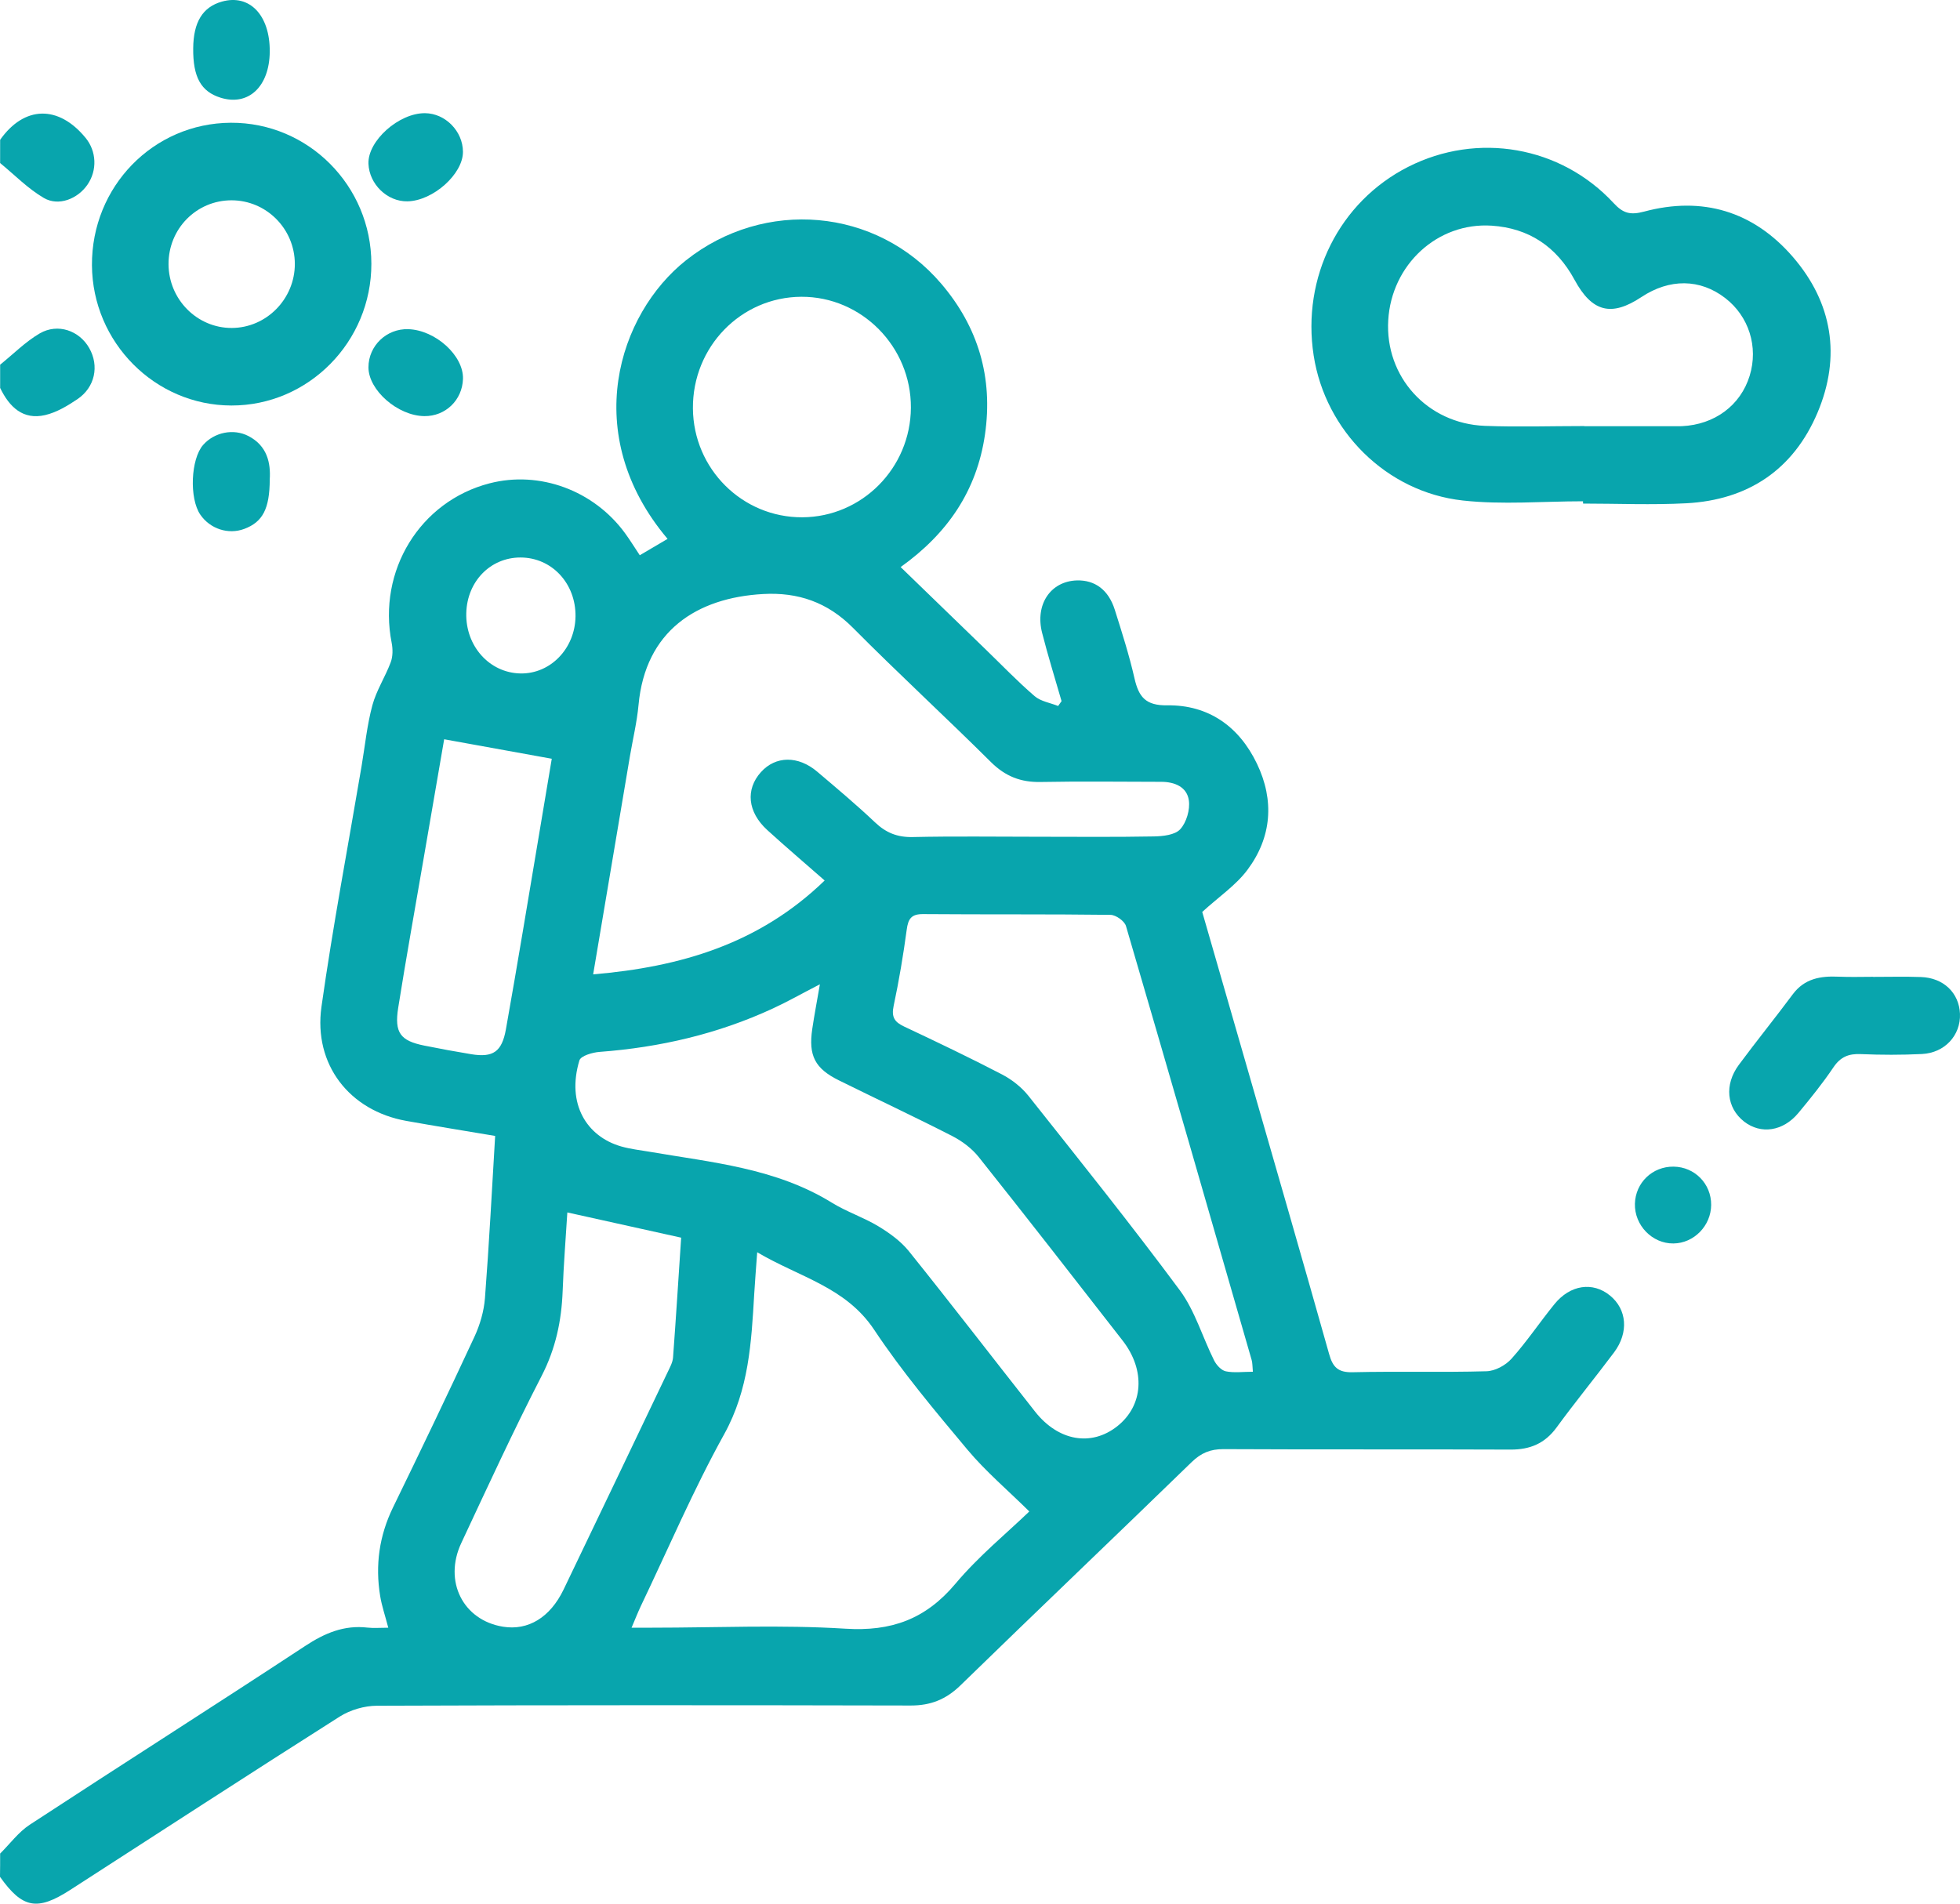 <svg width="70" height="68" viewBox="0 0 70 68" fill="none" xmlns="http://www.w3.org/2000/svg">
<path d="M0.005 66.21C0.356 65.863 0.66 65.443 1.064 65.179C4.333 63.039 7.631 60.944 10.896 58.797C11.596 58.336 12.288 58.042 13.125 58.139C13.343 58.164 13.567 58.143 13.867 58.143C13.754 57.706 13.634 57.362 13.577 57.009C13.397 55.909 13.544 54.858 14.036 53.847C15.022 51.822 15.997 49.791 16.945 47.748C17.143 47.321 17.284 46.836 17.32 46.369C17.469 44.438 17.568 42.504 17.684 40.576C16.597 40.393 15.549 40.225 14.505 40.038C12.485 39.676 11.19 38.029 11.481 35.961C11.887 33.086 12.429 30.233 12.913 27.37C13.036 26.643 13.108 25.902 13.299 25.193C13.443 24.661 13.759 24.179 13.954 23.658C14.032 23.45 14.032 23.185 13.988 22.961C13.48 20.389 14.997 17.908 17.484 17.265C19.27 16.803 21.207 17.515 22.327 19.052C22.501 19.291 22.656 19.543 22.849 19.834C23.187 19.635 23.511 19.445 23.842 19.249C20.685 15.509 22.086 11.21 24.502 9.297C27.299 7.082 31.293 7.413 33.614 10.132C34.934 11.678 35.474 13.482 35.177 15.527C34.884 17.537 33.836 19.062 32.166 20.256C33.212 21.269 34.21 22.237 35.21 23.205C35.786 23.763 36.344 24.344 36.95 24.866C37.17 25.055 37.508 25.105 37.79 25.218C37.831 25.16 37.872 25.103 37.913 25.045C37.679 24.232 37.426 23.423 37.218 22.605C36.959 21.589 37.524 20.761 38.46 20.733C39.103 20.715 39.588 21.068 39.813 21.778C40.07 22.59 40.329 23.404 40.518 24.232C40.67 24.898 40.918 25.206 41.687 25.195C43.156 25.175 44.251 25.945 44.891 27.28C45.52 28.59 45.42 29.906 44.554 31.068C44.142 31.622 43.537 32.027 42.937 32.575C43.455 34.371 44.009 36.291 44.561 38.209C45.534 41.594 46.514 44.976 47.468 48.365C47.6 48.84 47.791 49.029 48.306 49.017C49.9 48.98 51.496 49.027 53.09 48.982C53.397 48.974 53.772 48.77 53.983 48.534C54.532 47.92 54.994 47.227 55.514 46.587C56.078 45.89 56.884 45.776 57.497 46.275C58.105 46.768 58.178 47.596 57.644 48.31C56.97 49.21 56.256 50.081 55.592 50.99C55.172 51.565 54.64 51.783 53.949 51.78C50.531 51.765 47.114 51.782 43.697 51.764C43.227 51.761 42.895 51.901 42.558 52.228C39.812 54.896 37.041 57.536 34.298 60.206C33.784 60.706 33.235 60.923 32.527 60.922C26.17 60.908 19.814 60.905 13.458 60.93C13.013 60.932 12.51 61.079 12.133 61.317C8.912 63.361 5.713 65.442 2.506 67.51C1.329 68.27 0.801 68.17 0 67.041C0.005 66.763 0.005 66.486 0.005 66.21ZM21.184 34.805C24.305 34.54 27.114 33.716 29.452 31.452C28.733 30.821 28.058 30.247 27.402 29.649C26.698 29.007 26.62 28.198 27.176 27.581C27.7 26.998 28.503 26.984 29.189 27.567C29.887 28.159 30.59 28.749 31.254 29.378C31.646 29.75 32.051 29.911 32.595 29.9C34.074 29.867 35.556 29.889 37.037 29.889C38.425 29.889 39.816 29.904 41.205 29.878C41.53 29.872 41.961 29.828 42.151 29.621C42.373 29.38 42.507 28.922 42.459 28.59C42.389 28.104 41.947 27.927 41.469 27.927C40.033 27.926 38.598 27.905 37.164 27.933C36.459 27.947 35.906 27.733 35.393 27.224C33.767 25.608 32.08 24.056 30.465 22.428C29.555 21.512 28.503 21.149 27.254 21.219C24.881 21.351 23.049 22.537 22.805 25.179C22.748 25.797 22.6 26.406 22.496 27.019C22.064 29.581 21.633 32.143 21.184 34.805ZM27.043 44.731C27 45.323 26.963 45.776 26.936 46.23C26.835 47.952 26.746 49.637 25.864 51.23C24.764 53.215 23.869 55.316 22.887 57.369C22.782 57.591 22.693 57.82 22.556 58.142C22.857 58.142 23.076 58.142 23.294 58.142C25.594 58.142 27.901 58.034 30.193 58.178C31.829 58.281 33.055 57.842 34.12 56.575C34.951 55.585 35.967 54.756 36.761 53.99C35.988 53.226 35.206 52.564 34.556 51.789C33.394 50.4 32.221 49.005 31.219 47.498C30.201 45.969 28.551 45.625 27.043 44.731ZM29.282 35.159C28.653 35.483 28.14 35.775 27.606 36.022C25.64 36.933 23.568 37.413 21.416 37.574C21.16 37.593 20.743 37.714 20.693 37.879C20.226 39.426 20.949 40.599 22.19 40.953C22.518 41.046 22.86 41.084 23.196 41.141C25.429 41.525 27.711 41.724 29.716 42.965C30.238 43.286 30.835 43.482 31.361 43.798C31.761 44.04 32.166 44.33 32.457 44.69C33.98 46.585 35.462 48.515 36.967 50.424C37.797 51.477 38.973 51.679 39.899 50.949C40.835 50.211 40.921 48.948 40.092 47.884C38.387 45.693 36.683 43.502 34.955 41.331C34.71 41.023 34.362 40.762 34.01 40.581C32.672 39.896 31.309 39.258 29.961 38.591C29.104 38.168 28.869 37.706 29.009 36.756C29.082 36.263 29.177 35.768 29.282 35.159ZM44.746 49C44.727 48.799 44.733 48.684 44.702 48.58C43.214 43.411 41.726 38.241 40.214 33.08C40.162 32.899 39.851 32.68 39.658 32.679C37.428 32.651 35.199 32.67 32.968 32.652C32.549 32.649 32.435 32.817 32.383 33.207C32.26 34.118 32.108 35.029 31.916 35.929C31.831 36.33 31.945 36.507 32.291 36.669C33.466 37.222 34.637 37.782 35.789 38.381C36.141 38.565 36.483 38.834 36.73 39.144C38.554 41.443 40.391 43.735 42.139 46.093C42.679 46.824 42.945 47.762 43.36 48.593C43.442 48.758 43.616 48.949 43.777 48.984C44.072 49.045 44.393 49 44.746 49ZM20.262 43.309C20.206 44.227 20.129 45.169 20.095 46.112C20.055 47.184 19.843 48.181 19.341 49.154C18.332 51.114 17.41 53.12 16.475 55.117C15.833 56.487 16.539 57.877 17.965 58.107C18.859 58.252 19.646 57.781 20.128 56.78C21.373 54.191 22.609 51.6 23.848 49.007C23.926 48.842 24.023 48.669 24.037 48.494C24.143 47.071 24.231 45.648 24.327 44.21C22.972 43.912 21.652 43.618 20.262 43.309ZM28.651 18.478C30.786 18.47 32.521 16.717 32.532 14.562C32.543 12.384 30.772 10.592 28.619 10.601C26.459 10.611 24.728 12.395 24.747 14.594C24.767 16.751 26.51 18.486 28.651 18.478ZM15.863 26.407C15.609 27.878 15.368 29.28 15.127 30.681C14.823 32.453 14.504 34.22 14.222 35.995C14.079 36.892 14.299 37.177 15.152 37.349C15.709 37.462 16.27 37.564 16.831 37.657C17.614 37.786 17.925 37.566 18.068 36.769C18.279 35.59 18.479 34.41 18.679 33.228C19.02 31.211 19.357 29.192 19.706 27.103C18.416 26.869 17.175 26.644 15.863 26.407ZM20.554 22.021C20.569 20.839 19.706 19.914 18.587 19.914C17.515 19.914 16.682 20.768 16.653 21.899C16.623 23.076 17.477 24.032 18.583 24.056C19.657 24.078 20.537 23.168 20.554 22.021Z" fill="#08A5AD"/>
<path d="M0.005 4.994C0.867 3.772 2.089 3.744 3.057 4.925C3.449 5.403 3.477 6.083 3.125 6.595C2.778 7.101 2.097 7.38 1.567 7.072C0.998 6.741 0.522 6.247 0.004 5.824C0.005 5.548 0.005 5.272 0.005 4.994Z" fill="#08A5AD"/>
<path d="M0.005 13.027C0.474 12.65 0.907 12.208 1.42 11.909C2.068 11.535 2.835 11.811 3.188 12.435C3.549 13.072 3.393 13.836 2.764 14.259C2.41 14.498 2.019 14.732 1.612 14.827C0.818 15.01 0.333 14.537 0.005 13.857C0.005 13.581 0.005 13.303 0.005 13.027Z" fill="#08A5AD"/>
<path d="M56.536 17.906C55.103 17.906 53.657 18.035 52.241 17.878C49.502 17.575 47.332 15.379 46.917 12.701C46.483 9.906 47.833 7.207 50.292 5.96C52.763 4.706 55.737 5.213 57.629 7.254C57.967 7.619 58.22 7.691 58.72 7.558C60.797 7.001 62.622 7.544 64.034 9.181C65.445 10.816 65.757 12.732 64.915 14.732C64.049 16.787 62.42 17.86 60.227 17.977C59.001 18.042 57.768 17.988 56.538 17.988C56.536 17.96 56.536 17.933 56.536 17.906ZM56.581 15.219C56.581 15.221 56.581 15.223 56.581 15.225C57.697 15.225 58.813 15.225 59.931 15.225C59.976 15.225 60.023 15.225 60.068 15.223C61.239 15.168 62.163 14.48 62.488 13.423C62.806 12.389 62.461 11.298 61.611 10.644C60.716 9.955 59.628 9.944 58.622 10.611C57.549 11.323 56.859 11.149 56.233 9.994C55.589 8.805 54.599 8.149 53.275 8.061C51.34 7.934 49.697 9.453 49.58 11.438C49.46 13.452 50.967 15.129 53.027 15.212C54.21 15.258 55.396 15.219 56.581 15.219Z" fill="#08A5AD"/>
<path d="M8.242 4.385C11.005 4.37 13.259 6.631 13.263 9.421C13.267 12.209 11.016 14.49 8.264 14.485C5.536 14.481 3.301 12.231 3.284 9.475C3.268 6.666 5.474 4.4 8.242 4.385ZM8.264 7.155C7.014 7.158 6.015 8.172 6.019 9.437C6.024 10.694 7.038 11.719 8.278 11.715C9.516 11.711 10.532 10.678 10.53 9.425C10.525 8.17 9.511 7.153 8.264 7.155Z" fill="#08A5AD"/>
<path d="M66.895 34.895C67.465 34.895 68.035 34.88 68.603 34.9C69.411 34.926 69.97 35.467 69.999 36.216C70.028 36.98 69.458 37.61 68.64 37.65C67.913 37.686 67.182 37.684 66.454 37.653C66.027 37.635 65.735 37.749 65.483 38.121C65.099 38.691 64.666 39.229 64.226 39.758C63.678 40.416 62.885 40.527 62.289 40.063C61.665 39.574 61.575 38.748 62.102 38.036C62.73 37.188 63.395 36.367 64.025 35.52C64.449 34.949 65.025 34.859 65.667 34.888C66.076 34.906 66.487 34.892 66.897 34.892C66.895 34.892 66.895 34.894 66.895 34.895Z" fill="#08A5AD"/>
<path d="M9.634 1.847C9.623 3.095 8.871 3.8 7.878 3.49C7.177 3.271 6.89 2.754 6.9 1.726C6.908 0.787 7.238 0.251 7.926 0.057C8.915 -0.222 9.645 0.543 9.634 1.847Z" fill="#08A5AD"/>
<path d="M14.551 7.192C13.832 7.205 13.188 6.583 13.159 5.849C13.128 5.032 14.245 4.034 15.181 4.043C15.905 4.05 16.53 4.685 16.534 5.419C16.541 6.214 15.466 7.175 14.551 7.192Z" fill="#08A5AD"/>
<path d="M9.634 17.125C9.631 18.182 9.378 18.648 8.723 18.893C8.155 19.105 7.505 18.894 7.155 18.385C6.755 17.804 6.812 16.397 7.255 15.893C7.655 15.44 8.339 15.298 8.875 15.577C9.542 15.924 9.671 16.534 9.634 17.125Z" fill="#08A5AD"/>
<path d="M15.155 14.864C14.206 14.854 13.158 13.938 13.159 13.119C13.161 12.351 13.804 11.735 14.579 11.758C15.553 11.789 16.561 12.704 16.535 13.535C16.511 14.293 15.909 14.873 15.155 14.864Z" fill="#08A5AD"/>
<path d="M59.772 41.673C60.527 41.683 61.118 42.286 61.113 43.04C61.108 43.786 60.497 44.41 59.765 44.417C59.007 44.425 58.37 43.768 58.39 42.998C58.409 42.246 59.017 41.663 59.772 41.673Z" fill="#08A5AD"/>
</svg>
